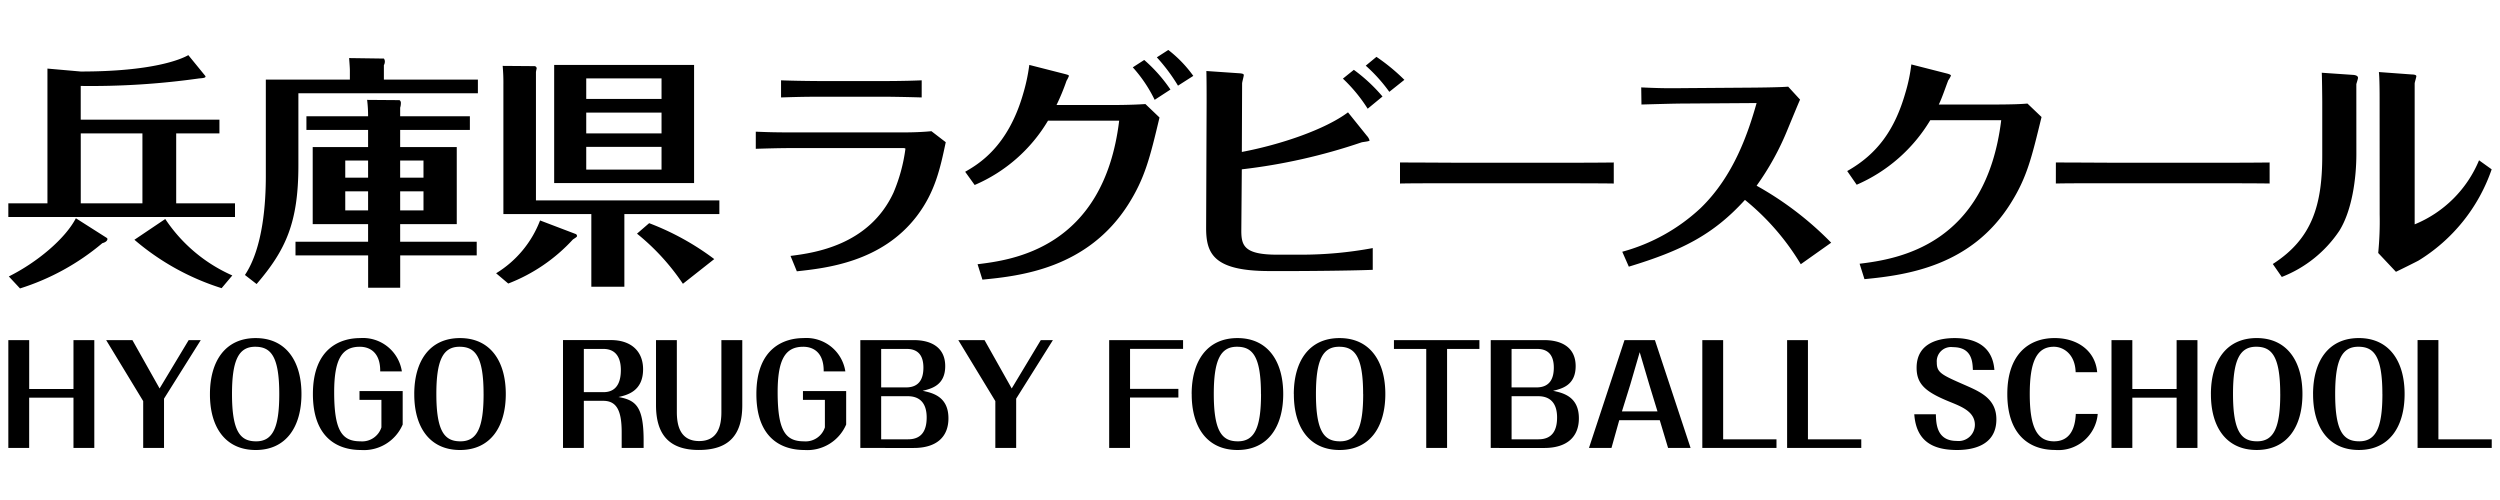 <svg xmlns="http://www.w3.org/2000/svg" xmlns:xlink="http://www.w3.org/1999/xlink" width="300" height="60" viewBox="0 0 300 60">
  <defs>
    <clipPath id="clip-logo_sp">
      <rect width="300" height="60"/>
    </clipPath>
  </defs>
  <g id="logo_sp" clip-path="url(#clip-logo_sp)">
    <path id="path_33" data-name="path 33" d="M20.783-7.673h5.189V-9.317H9.327v-4.05a92.7,92.7,0,0,0,14.05-.88c.321-.059,1.137-.029.874-.352L22.24-17.064c-.875.5-4.256,1.966-12.913,1.966L5.333-15.45V.72H.64V2.363h27.2V.72H20.783ZM16.731.72h-7.4V-7.673h7.4ZM8.744,2.51C7.461,4.975,4.109,7.792.7,9.494l1.341,1.438A28.629,28.629,0,0,0,11.921,5.5c.554-.147.612-.411.612-.5a.223.223,0,0,0-.058-.117Zm7.025,2.582A29.779,29.779,0,0,0,26.234,10.9l1.283-1.526A18.718,18.718,0,0,1,19.471,2.6ZM43.694-11.693a15.291,15.291,0,0,1,.117,1.966h-7.4v1.643h7.4V-6.03H37.165V3.214h6.646V5.327H35.1V6.97h8.716v3.874h3.848V6.97h9.182V5.327H47.659V3.214h6.792V-6.03H47.659V-8.084h8.366V-9.727H47.659v-1.027a1.9,1.9,0,0,0,.087-.587c0-.176-.117-.323-.2-.323Zm3.964,7.278h2.8v2.054h-2.8ZM43.811-2.362h-2.74V-4.416h2.74ZM47.659-.718h2.8V1.571h-2.8ZM43.811,1.571h-2.74V-.718h2.74Zm1.895-15.7v-1.731a.906.906,0,0,0,.117-.44.594.594,0,0,0-.117-.352l-4.168-.059c0,.147.087,1.056.087,1.5v1.086H31.539V-2.538c0,3.023-.292,8.54-2.507,11.856l1.4,1.086c3.5-4.079,5.014-7.366,5.014-14.233v-8.657H56.987v-1.643ZM66.14-15.89V-1.716H82.93V-15.89ZM79.024-7.673H69.988v-2.494h9.036Zm0-4.138H69.988v-2.465h9.036Zm0,8.481H69.988V-6.059h9.036ZM59.96-15.773a23.01,23.01,0,0,1,.087,2.318V2.011H70.6v8.716h3.964V2.011h11.4V.368H63.954V-15.039c.058-.352.087-.411.087-.44a.282.282,0,0,0-.233-.264Zm.67,26.118a20.562,20.562,0,0,0,7.754-5.282c.437-.293.5-.323.5-.44a.348.348,0,0,0-.117-.205L64.449,2.774a12.756,12.756,0,0,1-5.276,6.339ZM85.35,7.41A31.633,31.633,0,0,0,77.538,3.1L76.08,4.359a27.122,27.122,0,0,1,5.509,6.016ZM90.334-5.824c1.02-.029,2.623-.088,4.693-.088H108c.029,0,.291,0,.291.088a20.142,20.142,0,0,1-1.428,5.253c-2.944,6.368-9.59,7.248-12.36,7.6l.758,1.849c3.469-.381,10.173-1.086,14.4-6.632,2.186-2.876,2.8-5.693,3.469-8.862l-1.72-1.321c-1.516.147-2.973.147-3.731.147H95.028c-2.332,0-3.236-.029-4.693-.088Zm19.909-8.217c-.729.029-2.128.088-4.81.088H98.38c-1.108,0-3.556-.029-5.014-.088v2.054c1.049-.029,2.3-.088,5.072-.088h7.083c.845,0,2.74.029,4.722.088ZM135.575-15.6a16.632,16.632,0,0,1,2.624,3.9l1.895-1.233a18.159,18.159,0,0,0-3.148-3.551Zm2.886-1.2A21.381,21.381,0,0,1,141-13.4l1.836-1.174a14.861,14.861,0,0,0-3-3.111ZM116.6-1.481A18.877,18.877,0,0,0,125.4-9.2h8.541C132.077,6.178,121,7.528,116.948,8.027l.583,1.849c4.518-.44,12.593-1.321,17.49-9.009,2.011-3.169,2.623-5.664,3.76-10.447l-1.691-1.614c-1.72.117-3.7.117-4.606.117h-6.063a25.759,25.759,0,0,0,1.2-2.905,3.662,3.662,0,0,0,.291-.587c0-.117-.291-.176-.5-.235l-4.256-1.086a21.741,21.741,0,0,1-.729,3.433c-1.836,6.427-5.393,8.481-6.967,9.391ZM148.693-13.66c0-.176.2-.851.2-1,0-.117-.058-.205-.641-.235l-3.848-.264c.029,1.086.029,2.7.029,3.786l-.058,15.054c0,3.081.9,5.165,7.608,5.165h2.886c.875,0,6.5-.029,9.5-.147V6.09a46.846,46.846,0,0,1-8.6.792h-2.857c-3.935,0-4.314-1.056-4.314-2.876l.058-7.366a69.038,69.038,0,0,0,14.342-3.228c.146-.059.991-.117.991-.235a1.377,1.377,0,0,0-.321-.558L161.4-10.2c-2.74,2.054-8.075,3.874-12.739,4.754ZM165.541-12.1a19.749,19.749,0,0,0-3.44-3.2l-1.312,1.056a18.623,18.623,0,0,1,2.973,3.61Zm2.624-2a23.35,23.35,0,0,0-3.352-2.758L163.53-15.8a19.209,19.209,0,0,1,2.828,3.14ZM167.64-1.657c1.6-.029,2.245-.029,7.317-.029h11.106c1.866,0,5.48,0,7.229.029V-4.181c-2.361.029-5.014.029-7.317.029H174.869c-.9,0-5.189-.029-7.229-.029Zm51.741,7.1a39.115,39.115,0,0,0-8.949-6.838,32.465,32.465,0,0,0,3.731-6.779c.233-.558,1.341-3.257,1.487-3.551l-1.428-1.555c-1.049.088-4.2.117-4.606.117l-7.958.059c-2.04.029-3.177,0-5.072-.088l.029,2.054c1.108-.029,3.994-.117,5.072-.117l8.745-.059c-.991,3.492-2.711,8.745-6.734,12.619a22.32,22.32,0,0,1-9.386,5.224l.787,1.79c6.384-1.937,10.144-3.844,13.934-8.011a29.33,29.33,0,0,1,6.7,7.718Zm3.061-6.955a19.208,19.208,0,0,0,8.832-7.747h8.512C237.95,5.738,227.4,7.41,222.792,7.968l.583,1.849c5.276-.5,12.826-1.643,17.49-9.009,2.011-3.169,2.565-5.546,3.76-10.447l-1.691-1.614c-.7.059-1.691.117-4.606.117h-6.034c.379-.763.816-2.084,1.137-2.905a2.736,2.736,0,0,0,.321-.558c0-.088-.146-.176-.5-.264L229-15.949a19.9,19.9,0,0,1-.729,3.463c-1.253,4.343-3.323,7.278-6.967,9.332Zm23.9-.147c1.6-.029,2.245-.029,7.317-.029h11.106c1.866,0,5.48,0,7.229.029V-4.181c-2.361.029-5.014.029-7.317.029H253.574c-.9,0-5.189-.029-7.229-.029ZM282.4-13.572c.029-.147.2-.646.2-.763,0-.264-.321-.323-.5-.352l-3.848-.264c.029.293.058,3.111.058,3.521v6.339C278.322.925,277.1,4.975,272.376,8l1.079,1.555a14.749,14.749,0,0,0,6.909-5.546c1.516-2.436,2.04-6.251,2.04-9.215ZM285.2,2.04a38.764,38.764,0,0,1-.175,4.637l2.128,2.26c.437-.205,2.332-1.144,2.711-1.35A20.753,20.753,0,0,0,298.64-3.359l-1.516-1.086A14.173,14.173,0,0,1,289.4,3.243v-16.9c0-.147.2-.734.2-.88,0-.176-.35-.205-.5-.205l-3.994-.293c.087.7.087,2.729.087,3.2Z" transform="translate(0.36 23.68)"/>
    <path id="path_34" data-name="path 34" d="M8.477-2.808H3.163v-5.87H.66V4.265h2.5V-1.767H8.477V4.265h2.5V-8.677h-2.5ZM16.843-1.36V4.265h2.5V-1.653l4.409-7.024H22.3l-3.489,5.8-3.262-5.8H12.4Zm8.011-.845c-.016,3.918,1.809,6.715,5.491,6.715s5.491-2.829,5.491-6.715c0-3.967-1.873-6.715-5.491-6.715C26.663-8.921,24.854-6.108,24.854-2.206Zm8.318,0c0,4.032-.775,5.674-2.778,5.674C28.553,3.469,27.5,2.4,27.5-2.206c0-4.016.775-5.674,2.778-5.674C32.122-7.88,33.172-6.807,33.172-2.206ZM42.8-2.564v1.057H45.43v3.3a2.429,2.429,0,0,1-2.52,1.675c-2.213,0-3.149-1.268-3.149-5.9,0-3.935.921-5.447,3.069-5.447,1.324,0,2.487.8,2.455,2.959h2.6a4.726,4.726,0,0,0-5.023-4c-2.245,0-5.653,1.122-5.653,6.715,0,5.138,2.843,6.715,5.766,6.715a5.07,5.07,0,0,0,5.007-3.057V-2.564Zm6.573.358c-.016,3.918,1.809,6.715,5.491,6.715s5.491-2.829,5.491-6.715c0-3.967-1.874-6.715-5.491-6.715C51.18-8.921,49.371-6.108,49.371-2.206Zm8.318,0c0,4.032-.775,5.674-2.778,5.674-1.841,0-2.891-1.073-2.891-5.674,0-4.016.775-5.674,2.778-5.674C56.639-7.88,57.689-6.807,57.689-2.206Zm14.342.813c1.567,0,2.229,1.073,2.229,3.756v1.9h2.633V3.371c0-4.065-.921-4.845-3.02-5.219,1-.228,2.956-.667,2.956-3.333,0-2.162-1.437-3.5-3.86-3.5h-5.75V4.265h2.5V-1.393ZM69.721-7.62h2.342c1.7,0,2.1,1.333,2.1,2.52,0,.992-.21,2.667-2.083,2.667H69.721ZM86.227-8.677V-.043c0,1.48-.323,3.479-2.665,3.479-2.31,0-2.681-1.919-2.681-3.479V-8.677h-2.5v7.8c0,3.463,1.518,5.382,5.136,5.382,3.682,0,5.217-1.87,5.217-5.382v-7.8Zm9.787,6.113v1.057h2.633v3.3a2.429,2.429,0,0,1-2.52,1.675c-2.213,0-3.149-1.268-3.149-5.9,0-3.935.921-5.447,3.069-5.447,1.324,0,2.487.8,2.455,2.959h2.6a4.726,4.726,0,0,0-5.023-4c-2.245,0-5.653,1.122-5.653,6.715,0,5.138,2.843,6.715,5.766,6.715A5.07,5.07,0,0,0,101.2,1.452V-2.564Zm13.292,6.829c2.729,0,4.167-1.317,4.167-3.561,0-2.65-1.97-3.057-3.1-3.3,1.018-.244,2.713-.634,2.713-2.959,0-2.2-1.615-3.122-3.763-3.122H102.9V4.265ZM105.4-7.62h3.069c1.421,0,2,.862,2,2.244,0,1.252-.436,2.374-2.083,2.374H105.4Zm3.2,5.674c1.341,0,2.261.732,2.261,2.553,0,1.431-.5,2.618-2.229,2.618H105.4v-5.17Zm10.5.585V4.265h2.5V-1.653l4.409-7.024h-1.454l-3.489,5.8-3.262-5.8h-3.149Zm21.965-.423V-2.824h-5.8v-4.8h6.363V-8.677h-8.867V4.265h2.5V-1.783Zm1.6-.423c-.016,3.918,1.809,6.715,5.491,6.715s5.491-2.829,5.491-6.715c0-3.967-1.874-6.715-5.491-6.715C144.467-8.921,142.659-6.108,142.659-2.206Zm8.318,0c0,4.032-.775,5.674-2.778,5.674-1.841,0-2.891-1.073-2.891-5.674,0-4.016.775-5.674,2.778-5.674C149.926-7.88,150.976-6.807,150.976-2.206Zm3.941,0c-.016,3.918,1.809,6.715,5.491,6.715S165.9,1.68,165.9-2.206c0-3.967-1.874-6.715-5.491-6.715C156.726-8.921,154.917-6.108,154.917-2.206Zm8.318,0c0,4.032-.775,5.674-2.778,5.674-1.841,0-2.891-1.073-2.891-5.674,0-4.016.775-5.674,2.778-5.674C162.185-7.88,163.235-6.807,163.235-2.206ZM177.189-7.62V-8.677H166.933V-7.62h3.876V4.265h2.5V-7.62Zm7.769,11.886c2.73,0,4.167-1.317,4.167-3.561,0-2.65-1.97-3.057-3.1-3.3,1.018-.244,2.713-.634,2.713-2.959,0-2.2-1.615-3.122-3.763-3.122h-6.428V4.265ZM181.049-7.62h3.069c1.421,0,2,.862,2,2.244,0,1.252-.436,2.374-2.083,2.374h-2.988Zm3.2,5.674c1.341,0,2.261.732,2.261,2.553,0,1.431-.5,2.618-2.229,2.618h-3.23v-5.17ZM198.831.932l1,3.333h2.7L198.25-8.677H194.6L190.336,4.265h2.7L193.97.932Zm-3.537-4.276,1.131-3.886,1.147,3.886.985,3.219h-4.264Zm11.144-5.333h-2.5V4.265h8.9V3.225h-6.4Zm10.175,0h-2.5V4.265h8.9V3.225h-6.4ZM229.373.217c.226,3.171,2.132,4.292,5.136,4.292,1.647,0,4.716-.406,4.716-3.675,0-2.455-1.89-3.284-3.65-4.065-2.939-1.284-3.5-1.528-3.5-2.764a1.711,1.711,0,0,1,1.938-1.837c2.31,0,2.358,1.821,2.39,2.732h2.584c-.226-2.975-2.471-3.821-4.764-3.821-1.6,0-4.571.406-4.571,3.561,0,2.049,1.163,2.959,4.167,4.162,1.308.537,2.826,1.154,2.826,2.683a1.951,1.951,0,0,1-2.18,1.935c-2.423,0-2.471-2.1-2.5-3.2ZM248.754.184c-.081,2-.872,3.284-2.616,3.284-2.1,0-2.907-1.821-2.907-5.674,0-3.74.759-5.674,2.891-5.674,1.114,0,2.552.845,2.616,3.057h2.584c-.226-2.618-2.423-4.1-5.1-4.1-3.149,0-5.685,2-5.685,6.715,0,4.569,2.342,6.715,5.75,6.715a4.743,4.743,0,0,0,5.1-4.325Zm12.1-2.992h-5.314v-5.87h-2.5V4.265h2.5V-1.767h5.314V4.265h2.5V-8.677h-2.5Zm4.118.6c-.016,3.918,1.809,6.715,5.491,6.715s5.491-2.829,5.491-6.715c0-3.967-1.874-6.715-5.491-6.715C266.778-8.921,264.969-6.108,264.969-2.206Zm8.318,0c0,4.032-.775,5.674-2.778,5.674-1.841,0-2.891-1.073-2.891-5.674,0-4.016.775-5.674,2.778-5.674C272.237-7.88,273.287-6.807,273.287-2.206Zm3.941,0c-.016,3.918,1.809,6.715,5.491,6.715s5.491-2.829,5.491-6.715c0-3.967-1.874-6.715-5.491-6.715C279.037-8.921,277.228-6.108,277.228-2.206Zm8.318,0c0,4.032-.775,5.674-2.778,5.674-1.841,0-2.891-1.073-2.891-5.674,0-4.016.775-5.674,2.778-5.674C284.5-7.88,285.545-6.807,285.545-2.206Zm6.719-6.471h-2.5V4.265h8.9V3.225h-6.4Z" transform="translate(0.34 49.491)"/>
  </g>
</svg>
